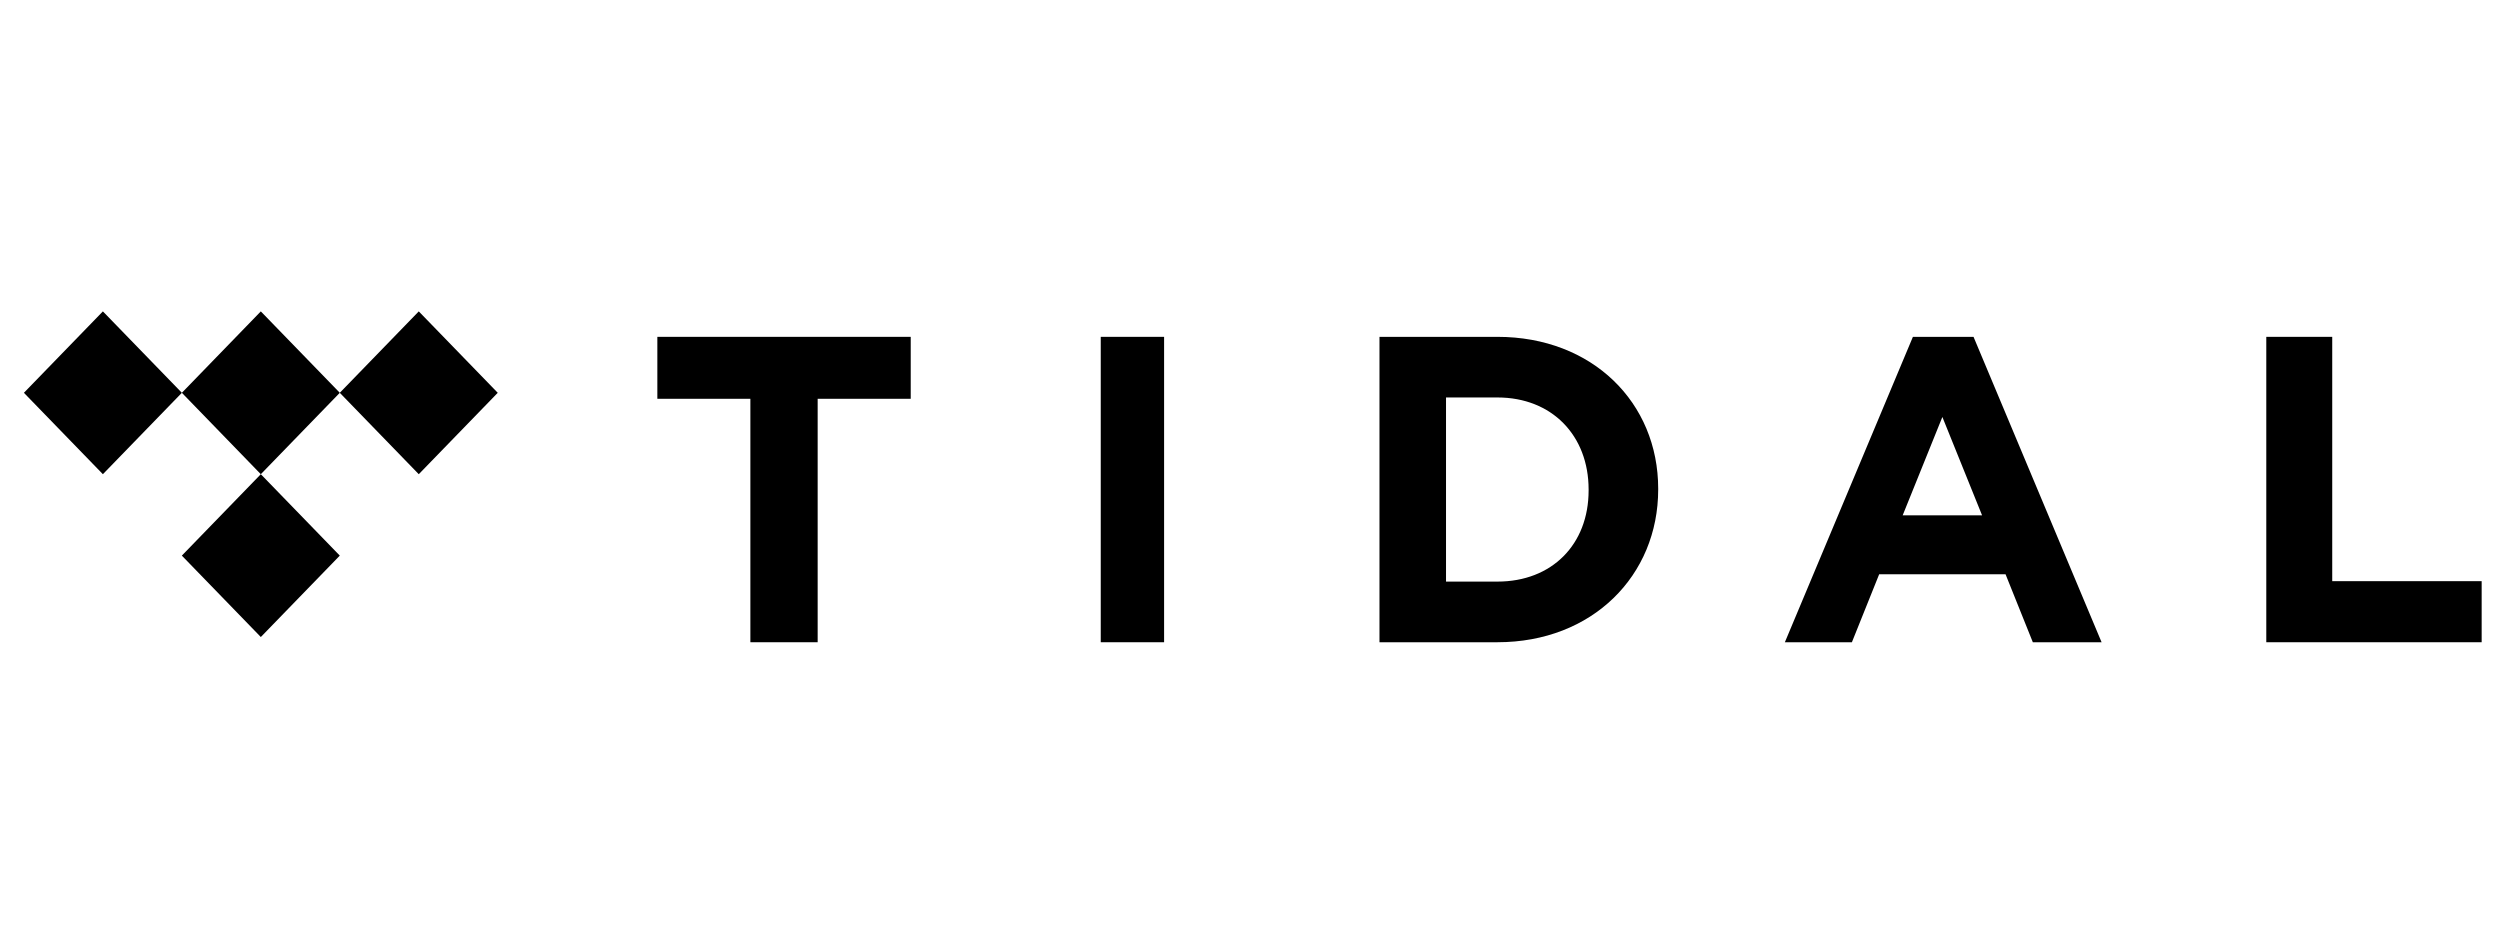 <?xml version="1.0" encoding="UTF-8" standalone="no"?>
<svg xmlns="http://www.w3.org/2000/svg" fill="none" height="105" viewBox="0 0 128 48" width="281">
<path clip-rule="evenodd" d="M33.548 17.308V20.491H38.328V33H41.785V20.491H46.567V17.308H33.548Z" fill="black" fill-rule="evenodd"/>
<path clip-rule="evenodd" d="M56.331 33H59.586V17.308H56.331V33Z" fill="black" fill-rule="evenodd"/>
<path clip-rule="evenodd" d="M81.399 25.154C81.399 22.374 79.511 20.423 76.714 20.423H74.072V29.884H76.714C79.511 29.884 81.399 27.979 81.399 25.199V25.154ZM76.714 33H70.653V17.308H76.714C81.599 17.308 84.974 20.692 84.974 25.109V25.154C84.974 29.57 81.599 33 76.714 33V33Z" fill="black" fill-rule="evenodd"/>
<path clip-rule="evenodd" d="M99.576 21.425L97.536 26.479H101.616L99.576 21.425ZM104.224 33L102.822 29.507H96.329L94.927 33H91.483L98.062 17.308H101.177L107.757 33H104.224Z" fill="black" fill-rule="evenodd"/>
<path clip-rule="evenodd" d="M116.22 33V17.308H119.608V29.862H127.286V33H116.22Z" fill="black" fill-rule="evenodd"/>
<path clip-rule="evenodd" d="M5.058 16L1 20.183L5.058 24.366L9.116 20.183L5.058 16Z" fill="black" fill-rule="evenodd"/>
<path clip-rule="evenodd" d="M13.173 16L9.116 20.183L13.173 24.366L17.231 20.183L13.173 16Z" fill="black" fill-rule="evenodd"/>
<path clip-rule="evenodd" d="M17.231 28.549L13.173 32.732L9.115 28.549L13.173 24.366L17.231 28.549Z" fill="black" fill-rule="evenodd"/>
<path clip-rule="evenodd" d="M21.289 16L17.231 20.183L21.289 24.366L25.347 20.183L21.289 16Z" fill="black" fill-rule="evenodd"/>
</svg>
